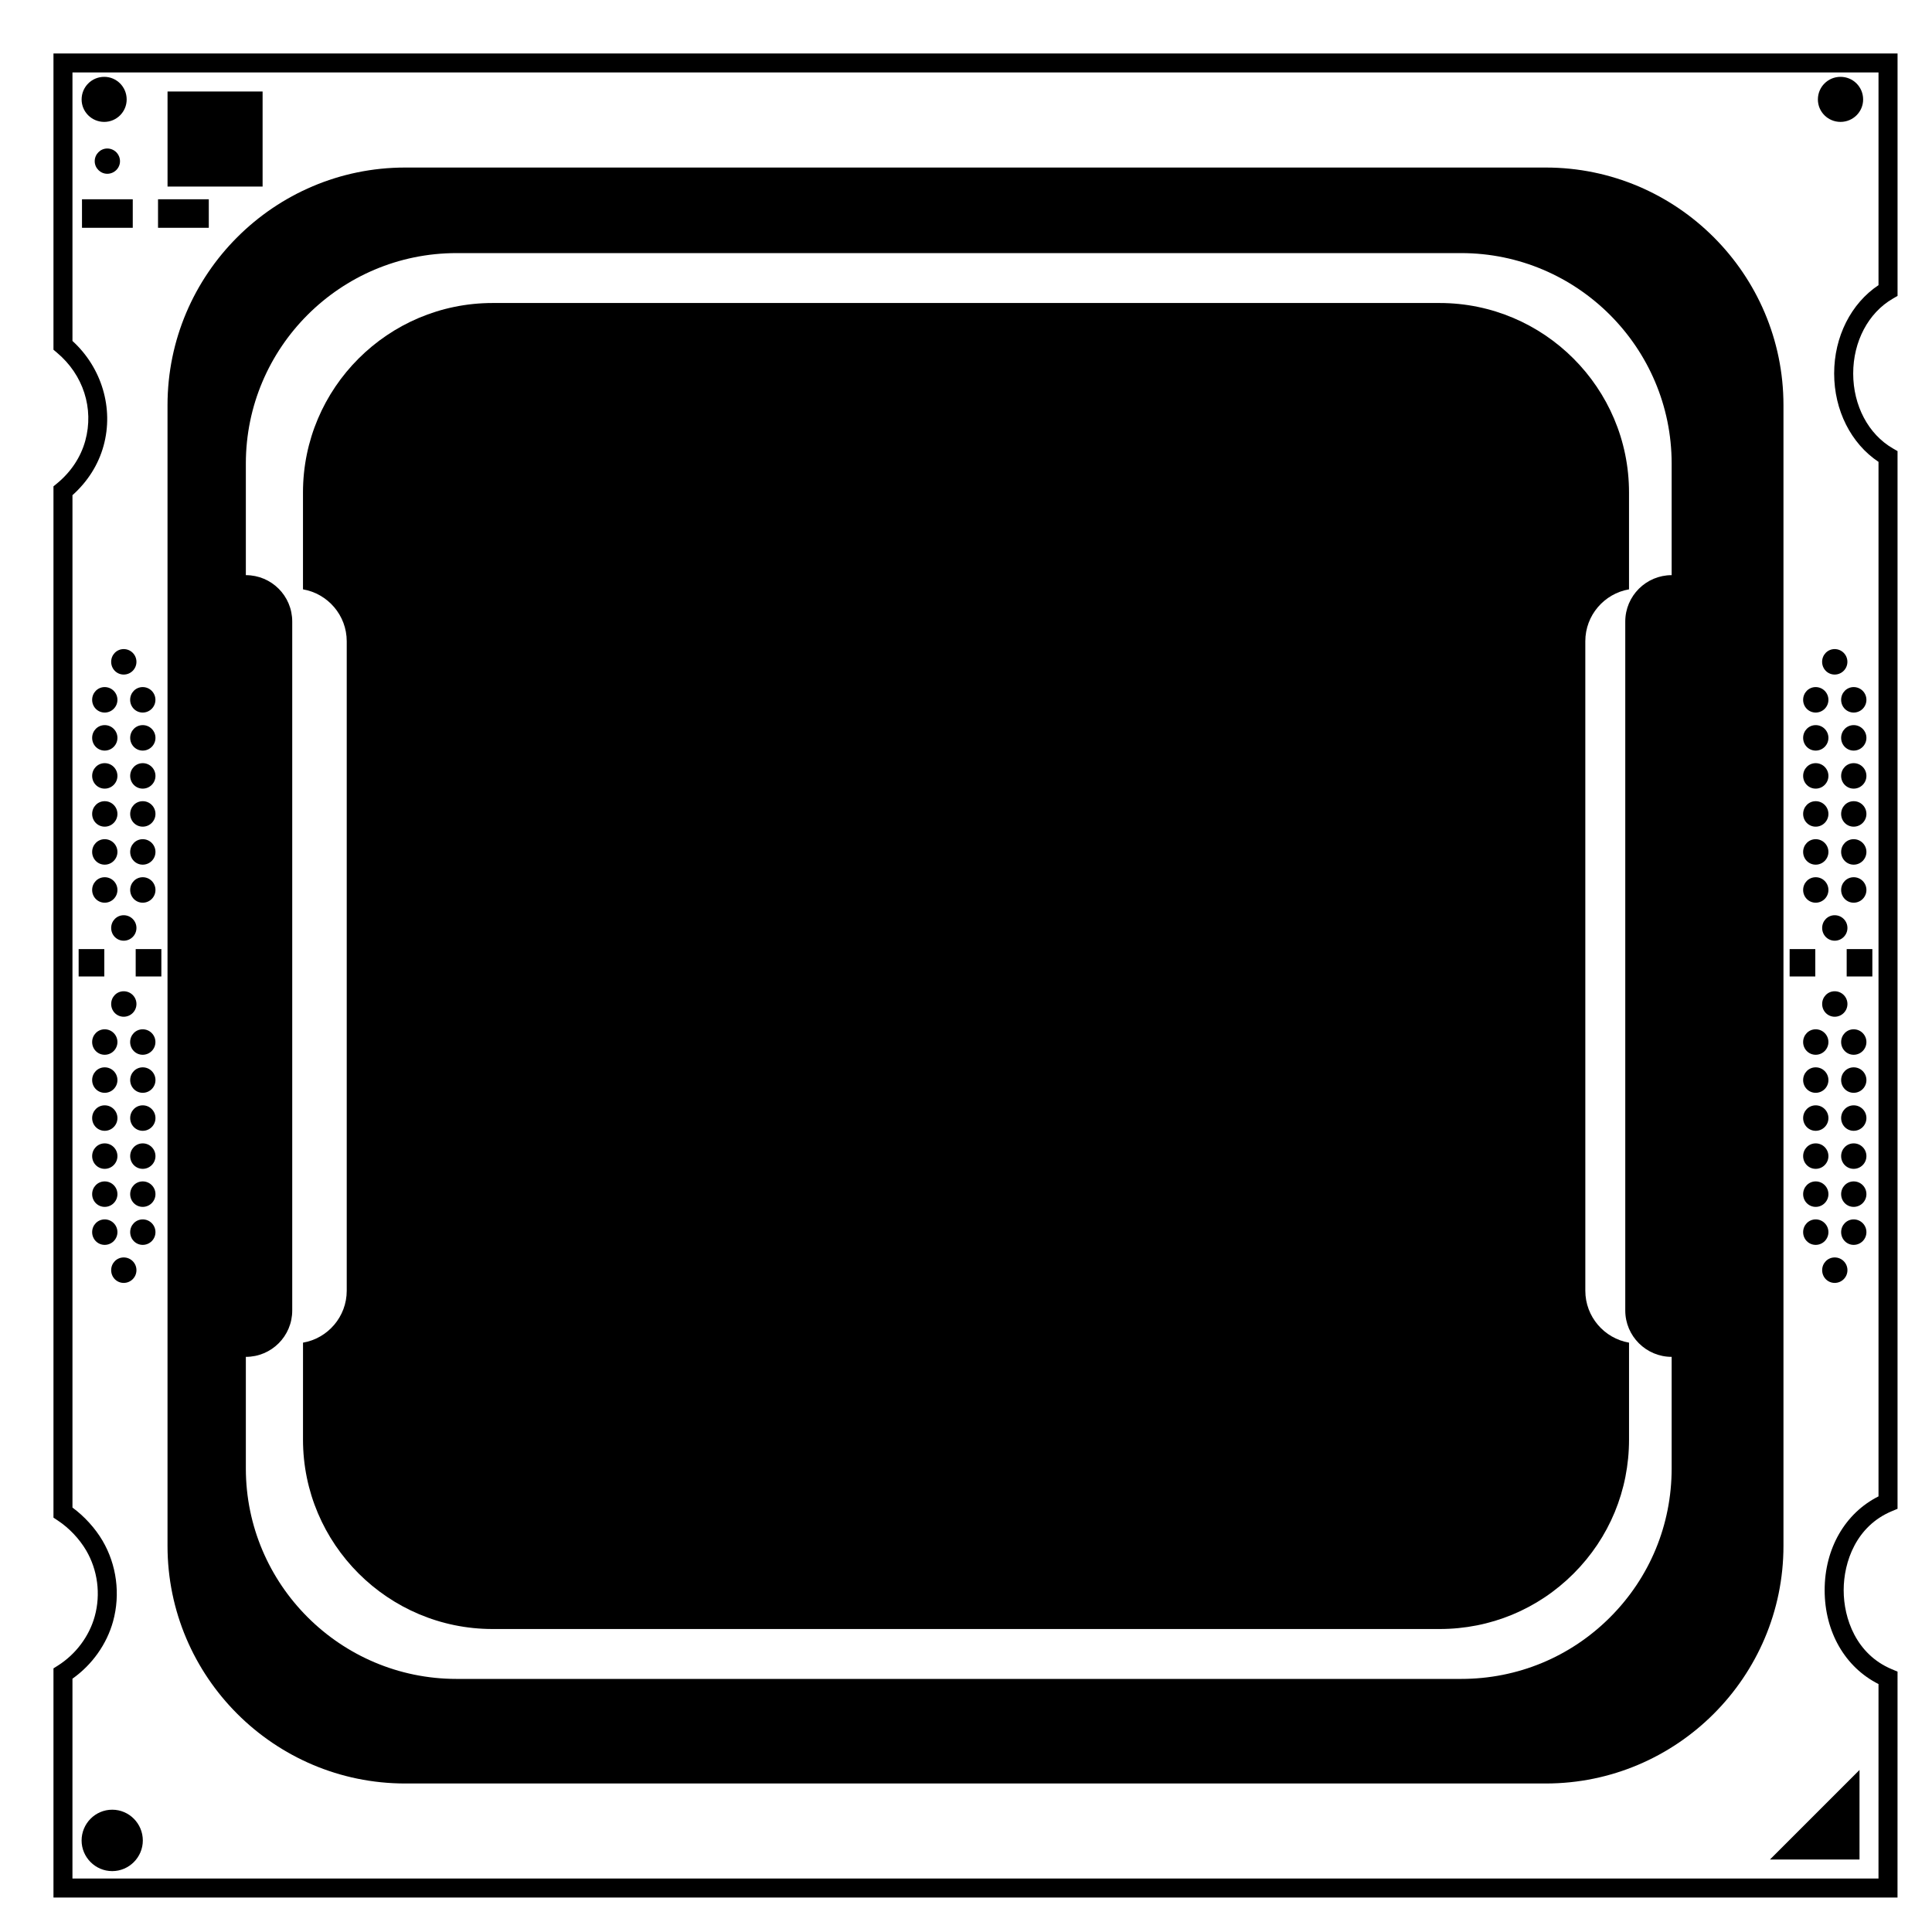 <?xml version="1.0" encoding="UTF-8"?>
<!-- Uploaded to: SVG Repo, www.svgrepo.com, Generator: SVG Repo Mixer Tools -->
<svg fill="#000000" width="800px" height="800px" version="1.1" viewBox="144 144 512 512" xmlns="http://www.w3.org/2000/svg">
 <g>
  <path d="m646.86 646.86h-488.69v-60.723l1.168-0.738c4.758-3.012 8.316-7.773 9.773-13.074 1.613-5.871 0.781-12.242-2.289-17.473-1.809-3.074-4.555-5.965-7.527-7.914l-1.125-0.746v-273.31l0.922-0.754c3.715-3.055 6.309-6.973 7.508-11.324 2.352-8.555-0.527-17.504-7.527-23.363l-0.902-0.762v-78.512h488.7v64.25l-1.258 0.73c-6.473 3.738-10.5 11.34-10.496 19.84 0 8.496 4.019 16.09 10.496 19.836l1.254 0.723v280.3l-1.547 0.648c-9.383 3.934-12.727 13.387-12.727 20.922 0 7.531 3.34 16.988 12.727 20.93l1.547 0.652zm-483.66-5.035h478.62l0.004-51.535c-8.848-4.449-14.273-13.816-14.273-24.875 0-11.047 5.426-20.414 14.273-24.859v-274.16c-7.285-4.848-11.754-13.672-11.754-23.41-0.004-9.742 4.469-18.57 11.754-23.418v-56.367h-478.62v71.156c7.75 7.062 10.984 17.836 8.246 27.773-1.367 4.992-4.211 9.496-8.246 13.098v268.29c3.148 2.316 6.012 5.457 7.969 8.781 3.754 6.402 4.769 14.188 2.797 21.363-1.66 6.043-5.551 11.52-10.766 15.207z"/>
  <path d="m177.57 170.36c0 3.273-2.672 5.945-5.945 5.945-3.324 0-5.996-2.672-5.996-5.945 0-3.324 2.672-5.996 5.996-5.996 3.273 0 5.945 2.668 5.945 5.996z"/>
  <path d="m188.4 168.25h25.191v25.191h-25.191z"/>
  <path d="m175.8 186.73c0 1.812-1.512 3.324-3.375 3.324-1.812 0-3.324-1.512-3.324-3.324-0.004-1.863 1.508-3.375 3.324-3.375 1.863 0 3.375 1.512 3.375 3.375z"/>
  <path d="m165.73 196.81h13.453v7.559h-13.453z"/>
  <path d="m185.88 196.81h13.453v7.559h-13.453z"/>
  <path d="m181.85 631.75c0 4.434-3.629 8.113-8.113 8.113s-8.113-3.68-8.113-8.113c0-4.484 3.629-8.16 8.113-8.16 4.488 0 8.113 3.676 8.113 8.16z"/>
  <path d="m637.75 170.36c0 3.273-2.672 5.945-5.996 5.945s-5.996-2.672-5.996-5.945c0-3.324 2.672-5.996 5.996-5.996s5.996 2.668 5.996 5.996z"/>
  <path d="m636.79 613.06v23.73h-23.73z"/>
  <path d="m525.51 224.3h-250.97c-27.703 0-50.246 22.516-50.246 50.195v25.688c6.574 1.133 11.594 6.871 11.594 13.758v172.12c0 6.887-5.019 12.629-11.586 13.754l-0.004 25.695c0 27.668 22.539 50.195 50.246 50.195h250.97c13.418 0 26.027-5.215 35.504-14.691 9.477-9.473 14.691-22.082 14.691-35.504v-25.695c-6.574-1.137-11.582-6.871-11.582-13.754l-0.004-172.12c0-6.887 5.008-12.625 11.582-13.758v-25.688c0-27.684-22.527-50.195-50.195-50.195z"/>
  <path d="m553.66 188.4h-302.29c-34.711 0-62.977 28.266-62.977 62.977v302.29c0 34.711 28.266 62.977 62.977 62.977h302.29c34.711 0 62.977-28.266 62.977-62.977v-302.29c0-34.711-28.266-62.977-62.977-62.977zm-22.418 400.53h-266.27c-30.781 0-55.82-25.039-55.82-55.773v-29.574c6.801 0 12.293-5.492 12.293-12.289v-182.58c0-6.801-5.492-12.293-12.293-12.293v-29.574c0-30.73 25.039-55.773 55.82-55.773h266.26c30.738 0 55.773 25.039 55.773 55.773v29.574c-6.75 0-12.293 5.492-12.293 12.293v182.58c0 6.801 5.547 12.289 12.293 12.289v29.574c0 14.914-5.793 28.918-16.324 39.449-10.527 10.527-24.535 16.324-39.445 16.324z"/>
  <path d="m626.88 319.39c0-1.863 1.465-3.375 3.324-3.375 1.867 0 3.375 1.512 3.375 3.375s-1.508 3.375-3.375 3.375c-1.855 0-3.324-1.512-3.324-3.375z"/>
  <path d="m633.59 389.92c0 1.863-1.508 3.375-3.375 3.375-1.859 0-3.324-1.512-3.324-3.375s1.465-3.375 3.324-3.375c1.867 0 3.375 1.512 3.375 3.375z"/>
  <path d="m633.59 410.07c0 1.863-1.508 3.375-3.375 3.375-1.859 0-3.324-1.512-3.324-3.375s1.465-3.375 3.324-3.375c1.867 0 3.375 1.512 3.375 3.375z"/>
  <path d="m633.59 480.61c0 1.863-1.508 3.375-3.375 3.375-1.859 0-3.324-1.512-3.324-3.375s1.465-3.375 3.324-3.375c1.867 0 3.375 1.508 3.375 3.375z"/>
  <path d="m638.62 460.46c0 1.863-1.508 3.375-3.375 3.375-1.859 0-3.324-1.512-3.324-3.375s1.465-3.375 3.324-3.375c1.871 0 3.375 1.508 3.375 3.375z"/>
  <path d="m638.62 450.38c0 1.863-1.508 3.375-3.375 3.375-1.859 0-3.324-1.512-3.324-3.375 0-1.863 1.465-3.375 3.324-3.375 1.871 0 3.375 1.512 3.375 3.375z"/>
  <path d="m631.92 420.15c0-1.863 1.465-3.375 3.324-3.375 1.867 0 3.375 1.512 3.375 3.375 0 1.863-1.508 3.375-3.375 3.375-1.859 0-3.324-1.512-3.324-3.375z"/>
  <path d="m638.62 470.53c0 1.863-1.508 3.375-3.375 3.375-1.859 0-3.324-1.512-3.324-3.375s1.465-3.375 3.324-3.375c1.871 0 3.375 1.512 3.375 3.375z"/>
  <path d="m638.62 430.23c0 1.863-1.508 3.375-3.375 3.375-1.859 0-3.324-1.512-3.324-3.375 0-1.863 1.465-3.375 3.324-3.375 1.871 0 3.375 1.512 3.375 3.375z"/>
  <path d="m638.62 440.3c0 1.863-1.508 3.375-3.375 3.375-1.859 0-3.324-1.512-3.324-3.375 0-1.863 1.465-3.375 3.324-3.375 1.871 0 3.375 1.508 3.375 3.375z"/>
  <path d="m628.55 470.53c0 1.863-1.508 3.375-3.375 3.375-1.859 0-3.324-1.512-3.324-3.375s1.465-3.375 3.324-3.375c1.867 0 3.375 1.512 3.375 3.375z"/>
  <path d="m628.55 430.23c0 1.863-1.508 3.375-3.375 3.375-1.859 0-3.324-1.512-3.324-3.375 0-1.863 1.465-3.375 3.324-3.375 1.867 0 3.375 1.512 3.375 3.375z"/>
  <path d="m628.55 450.38c0 1.863-1.508 3.375-3.375 3.375-1.859 0-3.324-1.512-3.324-3.375 0-1.863 1.465-3.375 3.324-3.375 1.867 0 3.375 1.512 3.375 3.375z"/>
  <path d="m621.85 420.15c0-1.863 1.465-3.375 3.324-3.375 1.867 0 3.375 1.512 3.375 3.375 0 1.863-1.508 3.375-3.375 3.375-1.859 0-3.324-1.512-3.324-3.375z"/>
  <path d="m628.55 460.46c0 1.863-1.508 3.375-3.375 3.375-1.859 0-3.324-1.512-3.324-3.375s1.465-3.375 3.324-3.375c1.867 0 3.375 1.508 3.375 3.375z"/>
  <path d="m628.55 440.3c0 1.863-1.508 3.375-3.375 3.375-1.859 0-3.324-1.512-3.324-3.375 0-1.863 1.465-3.375 3.324-3.375 1.867 0 3.375 1.508 3.375 3.375z"/>
  <path d="m628.55 349.62c0 1.863-1.508 3.375-3.375 3.375-1.859 0-3.324-1.512-3.324-3.375 0-1.863 1.465-3.375 3.324-3.375 1.867 0 3.375 1.512 3.375 3.375z"/>
  <path d="m628.55 339.54c0 1.863-1.508 3.375-3.375 3.375-1.859 0-3.324-1.512-3.324-3.375s1.465-3.375 3.324-3.375c1.867-0.004 3.375 1.508 3.375 3.375z"/>
  <path d="m628.55 379.85c0 1.863-1.508 3.375-3.375 3.375-1.859 0-3.324-1.512-3.324-3.375 0-1.863 1.465-3.375 3.324-3.375 1.867-0.004 3.375 1.508 3.375 3.375z"/>
  <path d="m628.55 359.7c0 1.863-1.508 3.375-3.375 3.375-1.859 0-3.324-1.512-3.324-3.375 0-1.863 1.465-3.375 3.324-3.375 1.867-0.004 3.375 1.508 3.375 3.375z"/>
  <path d="m621.85 329.46c0-1.863 1.465-3.375 3.324-3.375 1.867 0 3.375 1.512 3.375 3.375 0 1.863-1.508 3.375-3.375 3.375-1.859 0-3.324-1.512-3.324-3.375z"/>
  <path d="m628.55 369.77c0 1.863-1.508 3.375-3.375 3.375-1.859 0-3.324-1.512-3.324-3.375s1.465-3.375 3.324-3.375c1.867 0 3.375 1.512 3.375 3.375z"/>
  <path d="m618.27 395.52h6.801v7.254h-6.801z"/>
  <path d="m633.39 395.52h6.801v7.254h-6.801z"/>
  <path d="m638.62 379.85c0 1.863-1.508 3.375-3.375 3.375-1.859 0-3.324-1.512-3.324-3.375 0-1.863 1.465-3.375 3.324-3.375 1.871-0.004 3.375 1.508 3.375 3.375z"/>
  <path d="m638.62 349.62c0 1.863-1.508 3.375-3.375 3.375-1.859 0-3.324-1.512-3.324-3.375 0-1.863 1.465-3.375 3.324-3.375 1.871 0 3.375 1.512 3.375 3.375z"/>
  <path d="m631.92 329.46c0-1.863 1.465-3.375 3.324-3.375 1.867 0 3.375 1.512 3.375 3.375 0 1.863-1.508 3.375-3.375 3.375-1.859 0-3.324-1.512-3.324-3.375z"/>
  <path d="m638.62 369.77c0 1.863-1.508 3.375-3.375 3.375-1.859 0-3.324-1.512-3.324-3.375s1.465-3.375 3.324-3.375c1.871 0 3.375 1.512 3.375 3.375z"/>
  <path d="m638.62 359.7c0 1.863-1.508 3.375-3.375 3.375-1.859 0-3.324-1.512-3.324-3.375 0-1.863 1.465-3.375 3.324-3.375 1.871-0.004 3.375 1.508 3.375 3.375z"/>
  <path d="m638.62 339.54c0 1.863-1.508 3.375-3.375 3.375-1.859 0-3.324-1.512-3.324-3.375s1.465-3.375 3.324-3.375c1.871-0.004 3.375 1.508 3.375 3.375z"/>
  <path d="m173.46 319.39c0-1.863 1.465-3.375 3.324-3.375 1.867 0 3.375 1.512 3.375 3.375s-1.508 3.375-3.375 3.375c-1.859 0-3.324-1.512-3.324-3.375z"/>
  <path d="m180.16 389.92c0 1.863-1.508 3.375-3.375 3.375-1.859 0-3.324-1.512-3.324-3.375s1.465-3.375 3.324-3.375c1.867 0 3.375 1.512 3.375 3.375z"/>
  <path d="m180.16 410.07c0 1.863-1.508 3.375-3.375 3.375-1.859 0-3.324-1.512-3.324-3.375s1.465-3.375 3.324-3.375c1.867 0 3.375 1.512 3.375 3.375z"/>
  <path d="m180.16 480.61c0 1.863-1.508 3.375-3.375 3.375-1.859 0-3.324-1.512-3.324-3.375s1.465-3.375 3.324-3.375c1.867 0 3.375 1.508 3.375 3.375z"/>
  <path d="m185.2 460.46c0 1.863-1.508 3.375-3.375 3.375-1.859 0-3.324-1.512-3.324-3.375s1.465-3.375 3.324-3.375c1.867 0 3.375 1.508 3.375 3.375z"/>
  <path d="m185.2 450.38c0 1.863-1.508 3.375-3.375 3.375-1.859 0-3.324-1.512-3.324-3.375 0-1.863 1.465-3.375 3.324-3.375 1.867 0 3.375 1.512 3.375 3.375z"/>
  <path d="m178.49 420.15c0-1.863 1.465-3.375 3.324-3.375 1.867 0 3.375 1.512 3.375 3.375 0 1.863-1.508 3.375-3.375 3.375-1.855 0-3.324-1.512-3.324-3.375z"/>
  <path d="m185.2 470.53c0 1.863-1.508 3.375-3.375 3.375-1.859 0-3.324-1.512-3.324-3.375s1.465-3.375 3.324-3.375c1.867 0 3.375 1.512 3.375 3.375z"/>
  <path d="m185.2 430.23c0 1.863-1.508 3.375-3.375 3.375-1.859 0-3.324-1.512-3.324-3.375 0-1.863 1.465-3.375 3.324-3.375 1.867 0 3.375 1.512 3.375 3.375z"/>
  <path d="m185.2 440.3c0 1.863-1.508 3.375-3.375 3.375-1.859 0-3.324-1.512-3.324-3.375 0-1.863 1.465-3.375 3.324-3.375 1.867 0 3.375 1.508 3.375 3.375z"/>
  <path d="m175.12 470.53c0 1.863-1.508 3.375-3.375 3.375-1.859 0-3.324-1.512-3.324-3.375s1.465-3.375 3.324-3.375c1.871 0 3.375 1.512 3.375 3.375z"/>
  <path d="m175.12 430.23c0 1.863-1.508 3.375-3.375 3.375-1.859 0-3.324-1.512-3.324-3.375 0-1.863 1.465-3.375 3.324-3.375 1.871 0 3.375 1.512 3.375 3.375z"/>
  <path d="m175.12 450.38c0 1.863-1.508 3.375-3.375 3.375-1.859 0-3.324-1.512-3.324-3.375 0-1.863 1.465-3.375 3.324-3.375 1.871 0 3.375 1.512 3.375 3.375z"/>
  <path d="m168.42 420.15c0-1.863 1.465-3.375 3.324-3.375 1.867 0 3.375 1.512 3.375 3.375 0 1.863-1.508 3.375-3.375 3.375-1.859 0-3.324-1.512-3.324-3.375z"/>
  <path d="m175.12 460.46c0 1.863-1.508 3.375-3.375 3.375-1.859 0-3.324-1.512-3.324-3.375s1.465-3.375 3.324-3.375c1.871 0 3.375 1.508 3.375 3.375z"/>
  <path d="m175.12 440.3c0 1.863-1.508 3.375-3.375 3.375-1.859 0-3.324-1.512-3.324-3.375 0-1.863 1.465-3.375 3.324-3.375 1.871 0 3.375 1.508 3.375 3.375z"/>
  <path d="m175.12 349.62c0 1.863-1.508 3.375-3.375 3.375-1.859 0-3.324-1.512-3.324-3.375 0-1.863 1.465-3.375 3.324-3.375 1.871 0 3.375 1.512 3.375 3.375z"/>
  <path d="m175.12 339.54c0 1.863-1.508 3.375-3.375 3.375-1.859 0-3.324-1.512-3.324-3.375s1.465-3.375 3.324-3.375c1.871-0.004 3.375 1.508 3.375 3.375z"/>
  <path d="m175.12 379.85c0 1.863-1.508 3.375-3.375 3.375-1.859 0-3.324-1.512-3.324-3.375 0-1.863 1.465-3.375 3.324-3.375 1.871-0.004 3.375 1.508 3.375 3.375z"/>
  <path d="m175.12 359.7c0 1.863-1.508 3.375-3.375 3.375-1.859 0-3.324-1.512-3.324-3.375 0-1.863 1.465-3.375 3.324-3.375 1.871-0.004 3.375 1.508 3.375 3.375z"/>
  <path d="m168.42 329.46c0-1.863 1.465-3.375 3.324-3.375 1.867 0 3.375 1.512 3.375 3.375 0 1.863-1.508 3.375-3.375 3.375-1.859 0-3.324-1.512-3.324-3.375z"/>
  <path d="m175.12 369.77c0 1.863-1.508 3.375-3.375 3.375-1.859 0-3.324-1.512-3.324-3.375s1.465-3.375 3.324-3.375c1.871 0 3.375 1.512 3.375 3.375z"/>
  <path d="m164.84 395.52h6.801v7.254h-6.801z"/>
  <path d="m179.96 395.52h6.801v7.254h-6.801z"/>
  <path d="m185.2 379.85c0 1.863-1.508 3.375-3.375 3.375-1.859 0-3.324-1.512-3.324-3.375 0-1.863 1.465-3.375 3.324-3.375 1.867-0.004 3.375 1.508 3.375 3.375z"/>
  <path d="m185.2 349.62c0 1.863-1.508 3.375-3.375 3.375-1.859 0-3.324-1.512-3.324-3.375 0-1.863 1.465-3.375 3.324-3.375 1.867 0 3.375 1.512 3.375 3.375z"/>
  <path d="m178.49 329.46c0-1.863 1.465-3.375 3.324-3.375 1.867 0 3.375 1.512 3.375 3.375 0 1.863-1.508 3.375-3.375 3.375-1.855 0-3.324-1.512-3.324-3.375z"/>
  <path d="m185.2 369.77c0 1.863-1.508 3.375-3.375 3.375-1.859 0-3.324-1.512-3.324-3.375s1.465-3.375 3.324-3.375c1.867 0 3.375 1.512 3.375 3.375z"/>
  <path d="m185.2 359.7c0 1.863-1.508 3.375-3.375 3.375-1.859 0-3.324-1.512-3.324-3.375 0-1.863 1.465-3.375 3.324-3.375 1.867-0.004 3.375 1.508 3.375 3.375z"/>
  <path d="m185.2 339.54c0 1.863-1.508 3.375-3.375 3.375-1.859 0-3.324-1.512-3.324-3.375s1.465-3.375 3.324-3.375c1.867-0.004 3.375 1.508 3.375 3.375z"/>
 </g>
</svg>